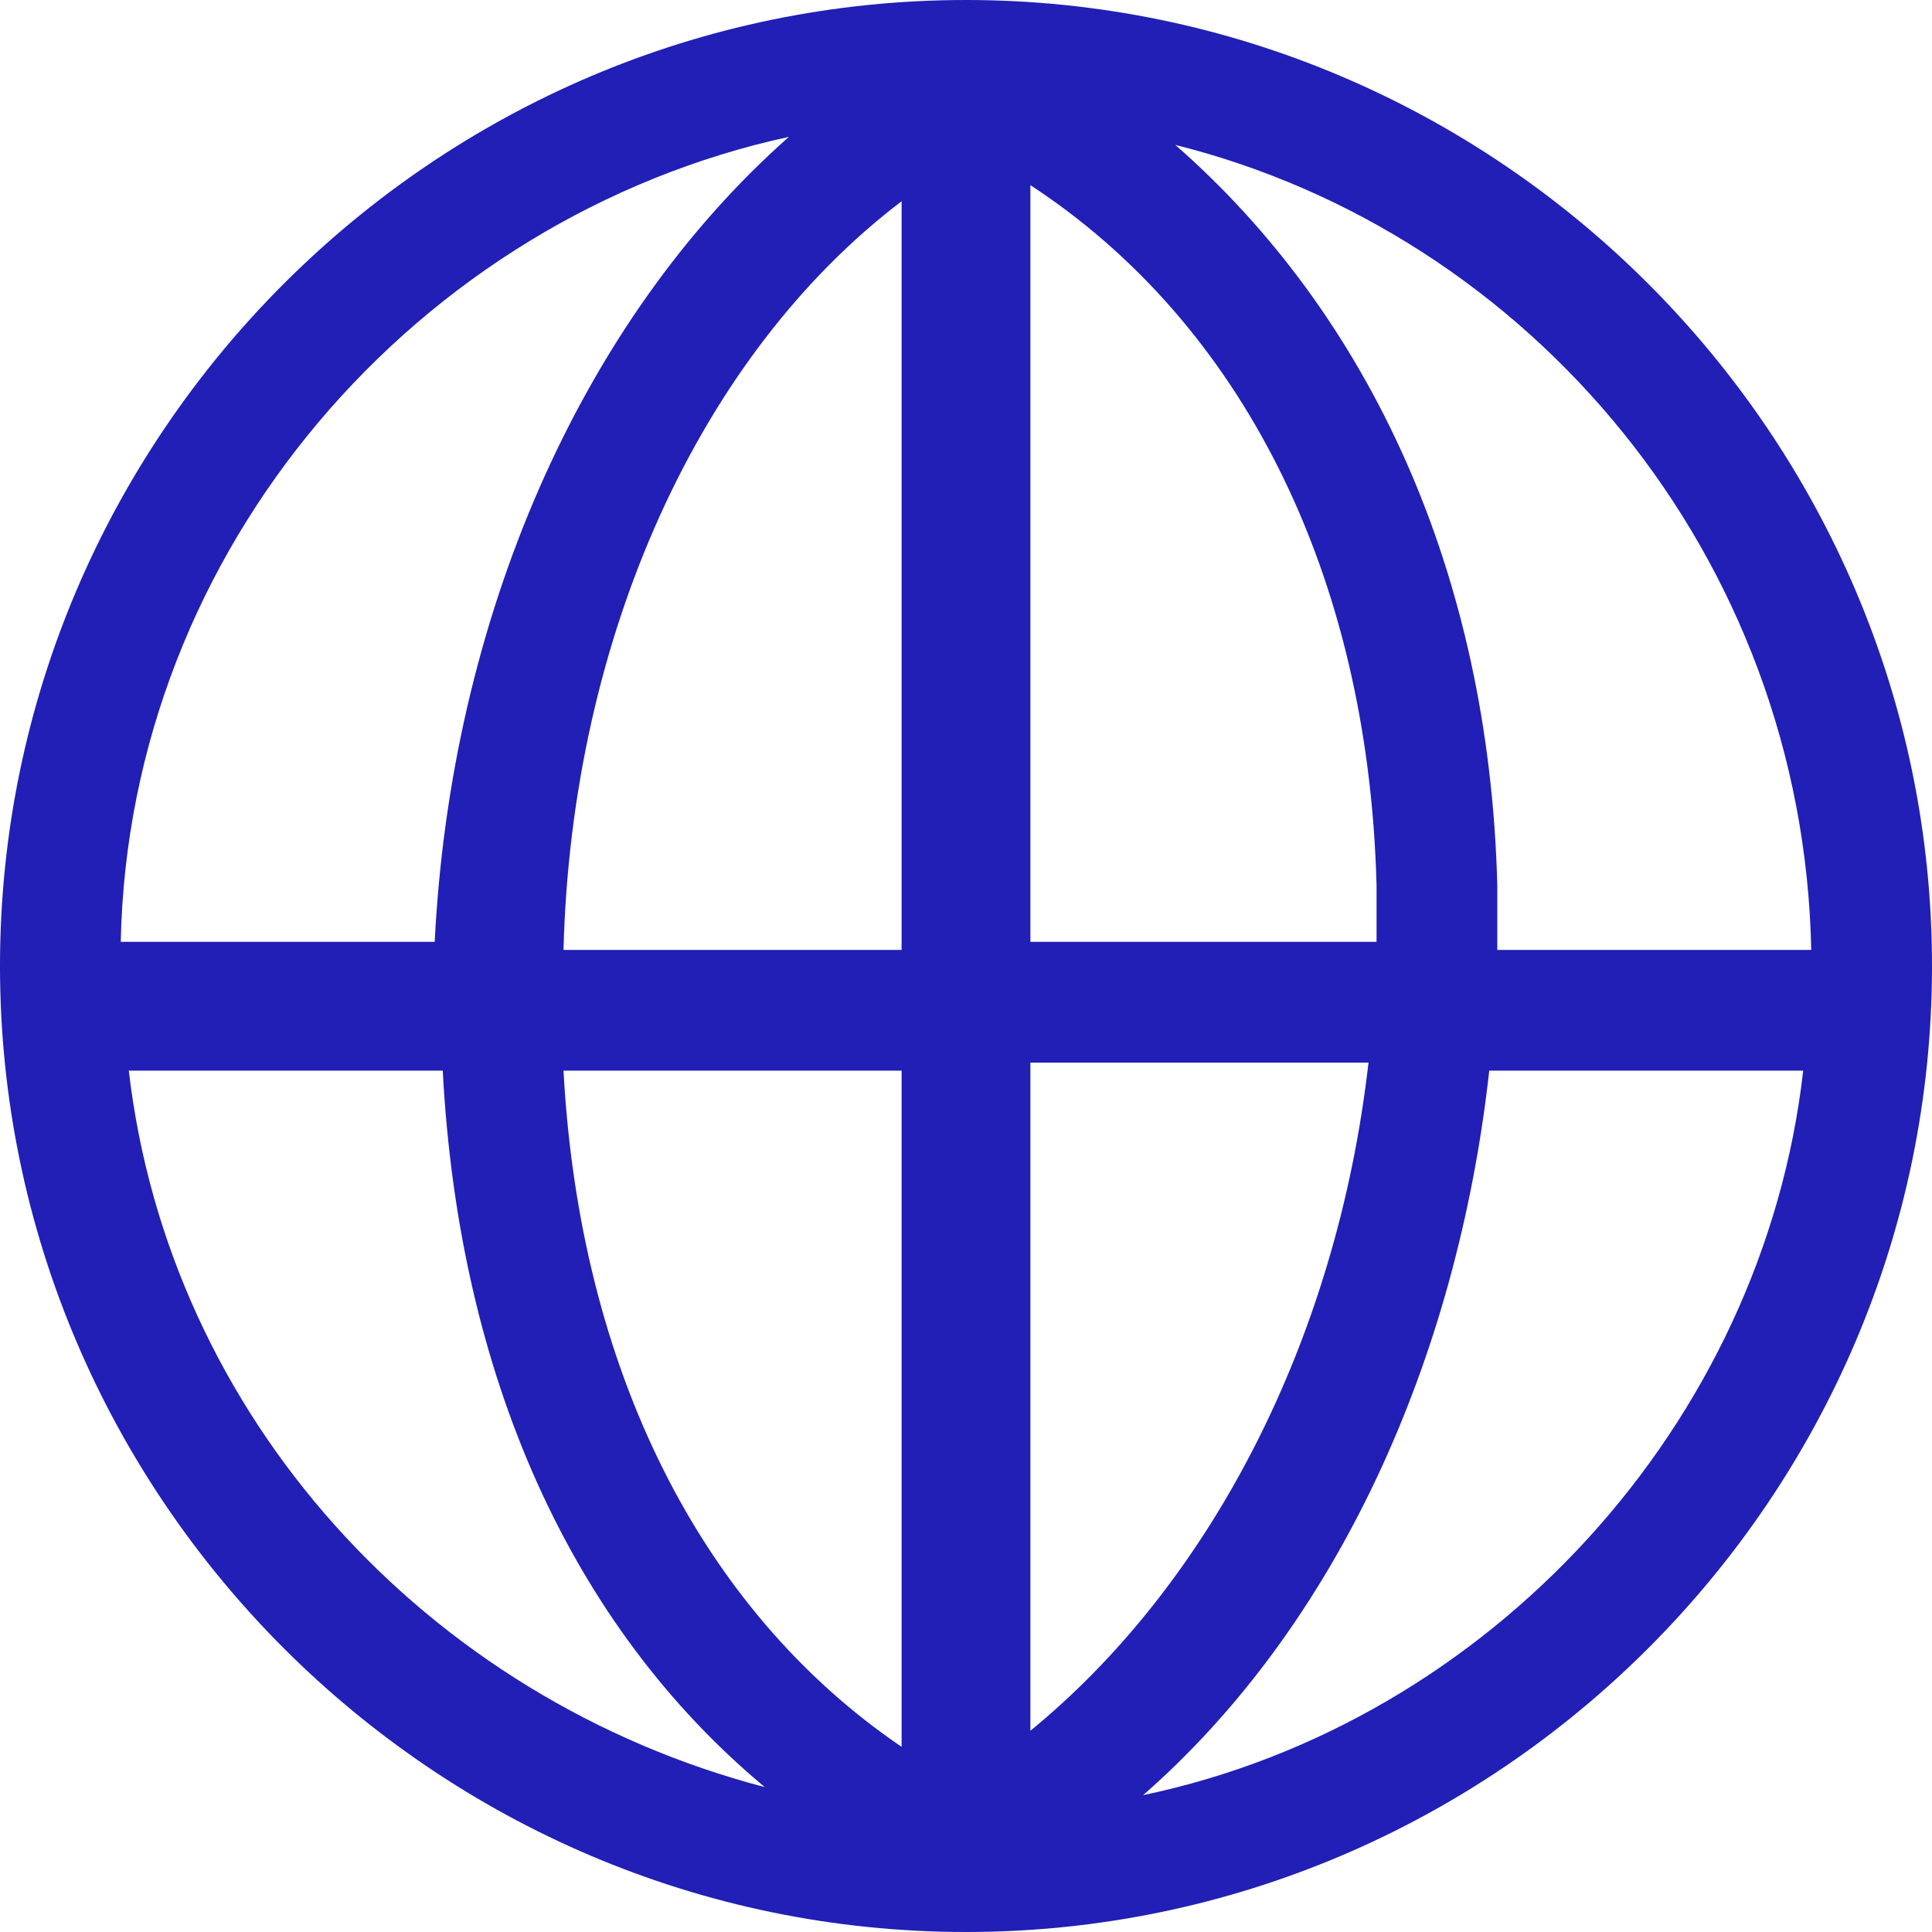<?xml version="1.0" encoding="utf-8"?>
<!-- Generator: Adobe Illustrator 25.1.0, SVG Export Plug-In . SVG Version: 6.00 Build 0)  -->
<svg version="1.1" id="Layer_1" xmlns="http://www.w3.org/2000/svg" xmlns:xlink="http://www.w3.org/1999/xlink" x="0px" y="0px"
	 viewBox="0 0 24 24" style="enable-background:new 0 0 24 24;" xml:space="preserve">
<style type="text/css">
	.st0{fill:#211FB5;}
</style>
<path class="st0" d="M12,0C5.4,0,0,5.4,0,12c0,6.6,5.4,12,12,12c6.6,0,12-5.4,12-12C24,5.4,18.6,0,12,0z M22.5,11.8h-3.9
	c0-0.3,0-0.5,0-0.8c-0.1-3.9-1.6-7.1-4-9.2C19,2.9,22.4,6.9,22.5,11.8z M11.2,2.5v9.3H7C7.1,7.9,8.7,4.4,11.2,2.5z M11.2,13.3v8.4
	C8.7,20,7.2,17,7,13.3H11.2z M12.8,21.5v-8.3H17C16.6,16.7,15,19.7,12.8,21.5z M12.8,11.8V2.3c2.6,1.7,4.2,4.8,4.3,8.7
	c0,0.2,0,0.5,0,0.7H12.8z M9.8,1.7c-2.6,2.3-4.2,6-4.4,10H1.5C1.6,6.8,5.2,2.7,9.8,1.7z M1.6,13.3h3.9c0.2,3.8,1.6,6.9,4,8.9
	C5.3,21.1,2.1,17.6,1.6,13.3z M14.2,22.3c2.4-2.1,3.9-5.4,4.3-9h3.9C21.9,17.7,18.5,21.4,14.2,22.3z"/>
</svg>
